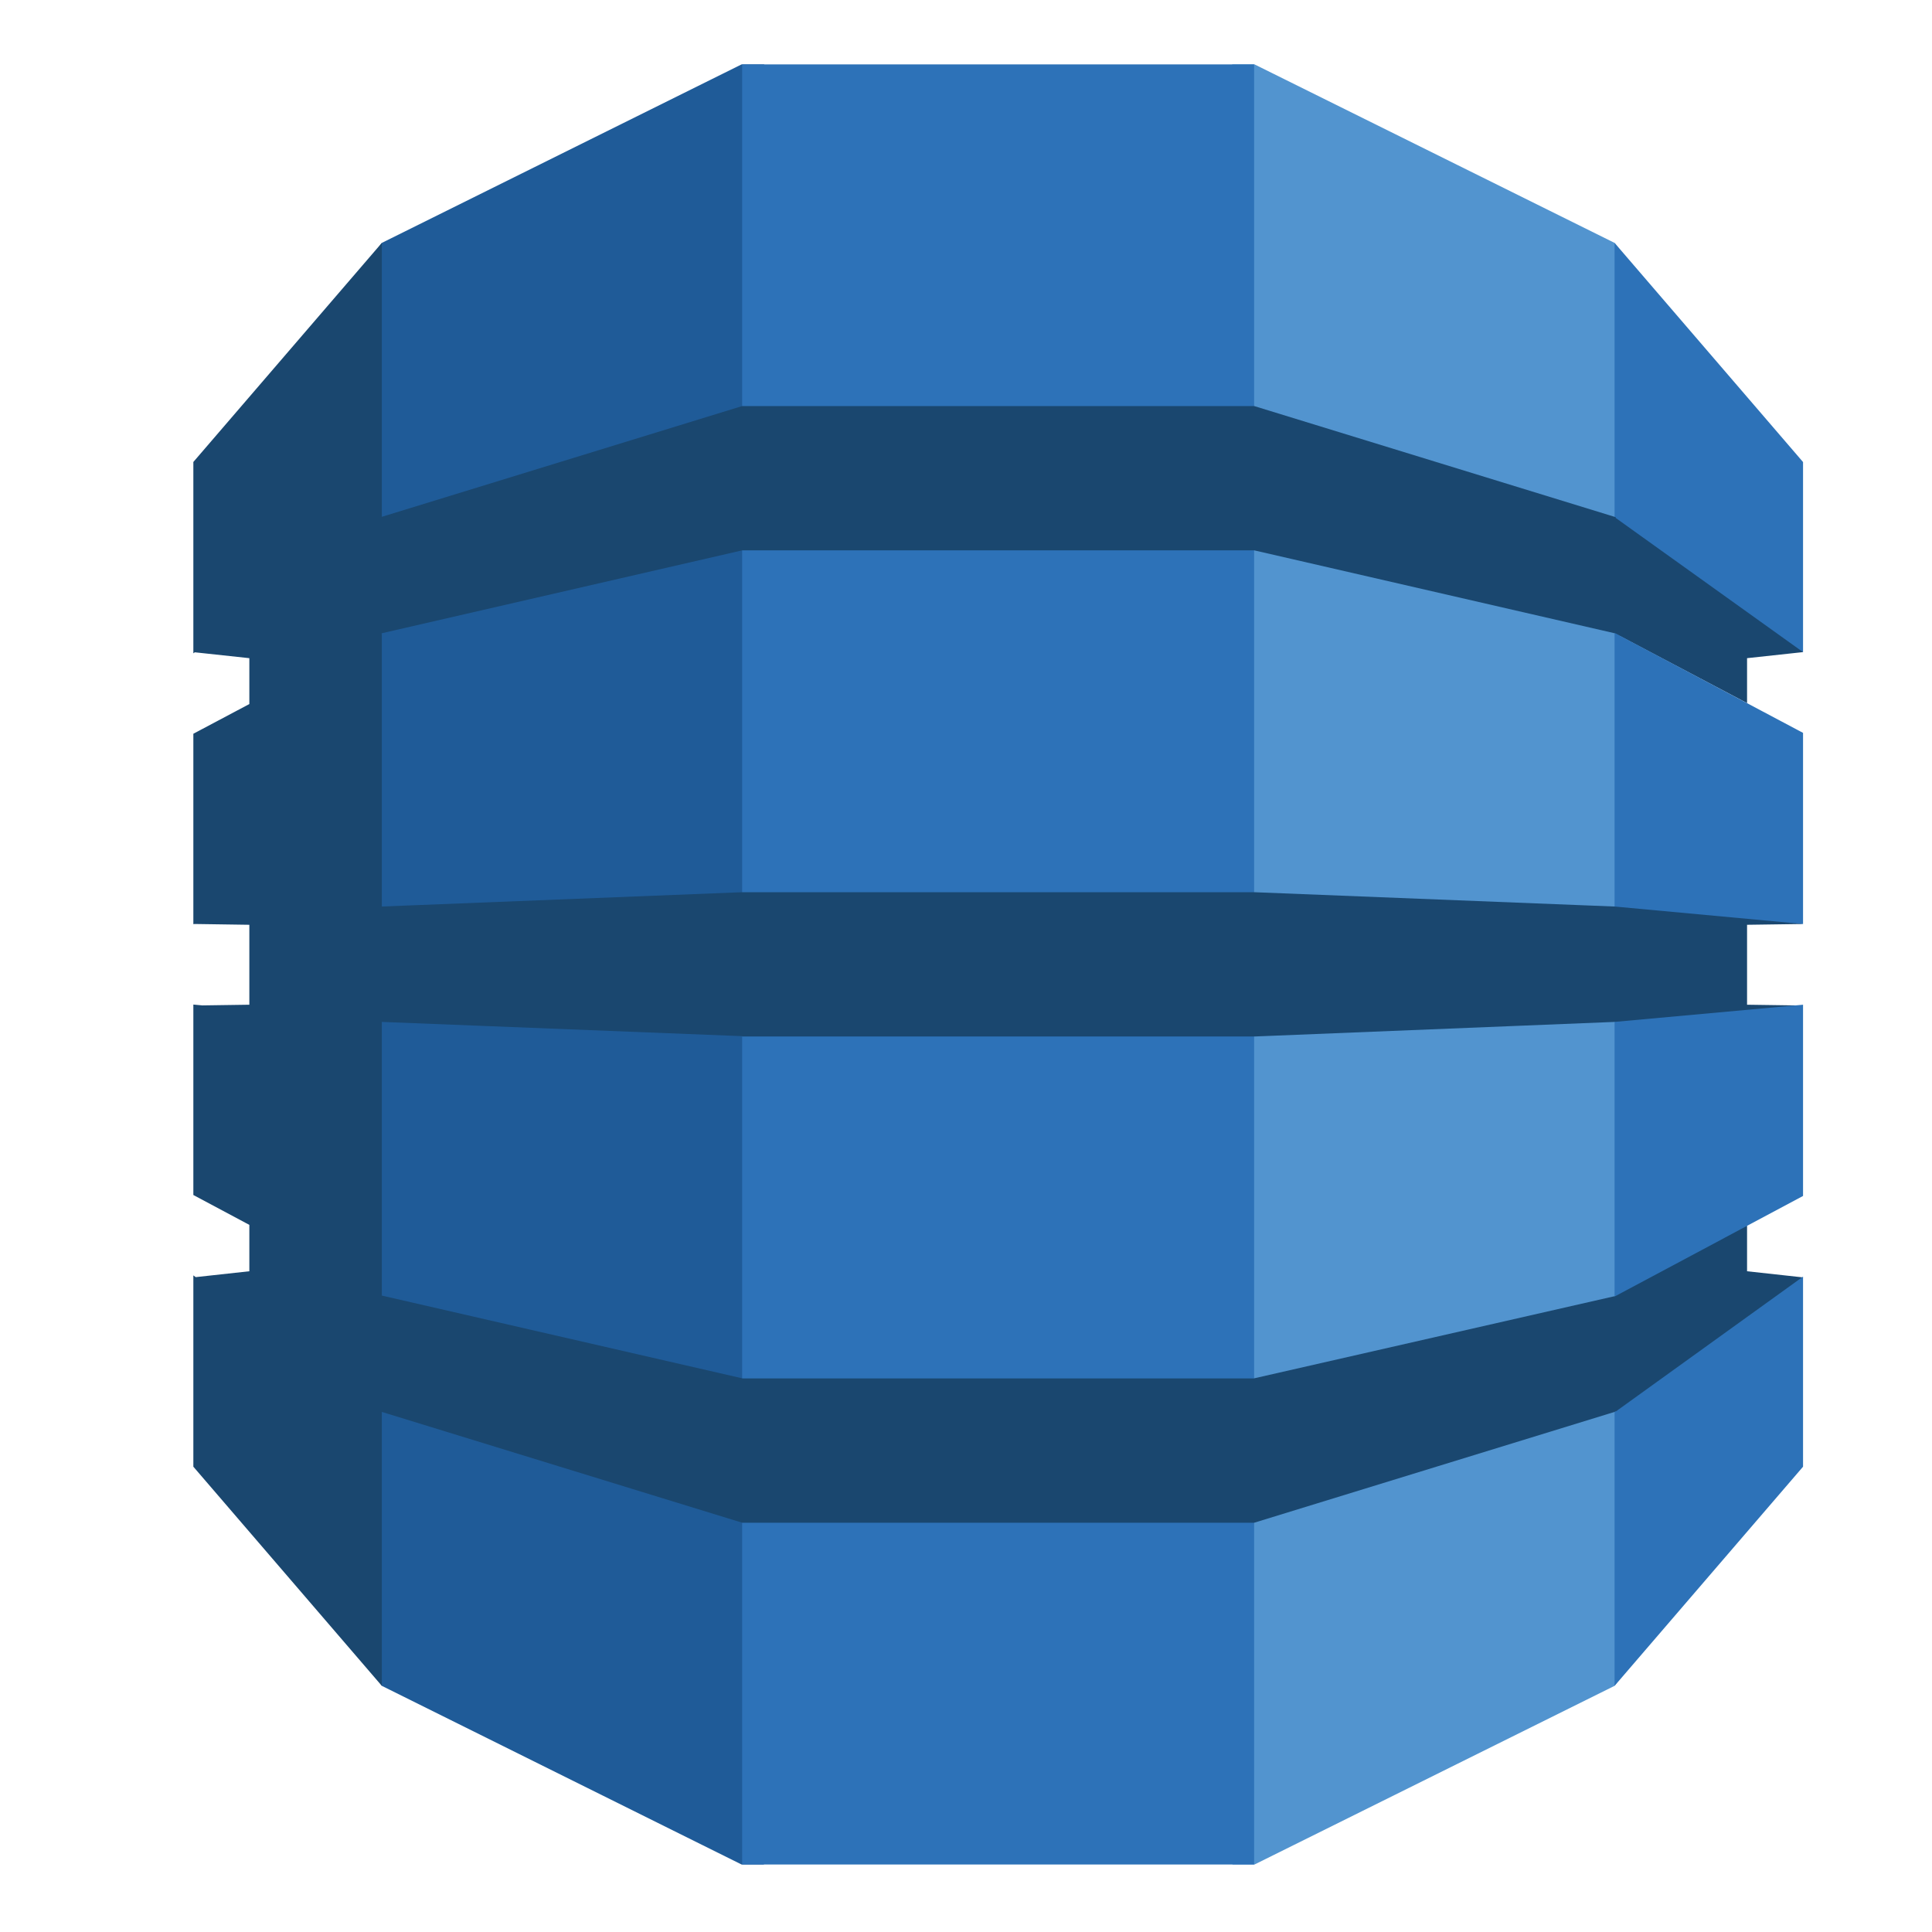 <?xml version="1.0" encoding="UTF-8"?>
<svg xmlns="http://www.w3.org/2000/svg" width="51" height="51" viewBox="0 0 51 51" fill="none">
  <g style="mix-blend-mode:luminosity">
    <path d="M32.535 49.218H33.117L42.621 44.502L42.779 44.28V6.635L42.621 6.412L33.117 1.7H32.527L32.535 49.218Z" fill="#5294CF"></path>
    <path d="M20.165 49.218H19.575L10.079 44.502L9.886 44.173L9.788 6.827L10.079 6.412L19.575 1.7H20.172L20.165 49.218Z" fill="#1F5B98"></path>
    <path d="M19.591 1.7H33.106V49.218H19.591V1.7Z" fill="#2D72B8"></path>
    <path d="M47.596 24.391L47.274 24.321L42.689 23.896L42.621 23.93L33.108 23.552H19.592L10.079 23.93V16.732L10.069 16.737L10.079 16.716L19.592 14.528H33.108L42.621 16.716L46.118 18.56V17.374L47.596 17.214L47.443 16.918L42.763 13.598L42.621 13.643L33.108 10.719H19.592L10.079 13.643V6.412L5.104 12.195V17.246L5.143 17.219L6.582 17.374V18.585L5.104 19.369V24.395L5.143 24.391L6.582 24.412V26.522L5.341 26.54L5.104 26.518V31.545L6.582 32.334V33.558L5.166 33.713L5.104 33.667V38.717L10.079 44.502V37.271L19.592 40.196H33.108L42.649 37.262L42.776 37.317L47.393 34.046L47.596 33.72L46.118 33.558V32.359L45.924 32.282L42.763 33.972L42.649 34.21L33.108 36.384V36.387H19.592V36.384L10.079 34.2V26.976L19.592 27.352V27.361H33.108L42.621 26.976L42.837 27.075L47.282 26.695L47.596 26.543L46.118 26.522V24.412L47.596 24.391Z" fill="#1A476F"></path>
    <path d="M42.621 37.271V44.502L47.596 38.717V33.7L42.65 37.262L42.621 37.271ZM42.621 34.216L42.65 34.21L47.596 31.57V26.522L42.621 26.976V34.216ZM42.65 16.722L42.621 16.716V23.93L47.596 24.391V19.346L42.65 16.722ZM42.65 13.672L47.596 17.214V12.197L42.621 6.412V13.643L42.65 13.653V13.672Z" fill="#2D72B8"></path>
  </g>
</svg>
